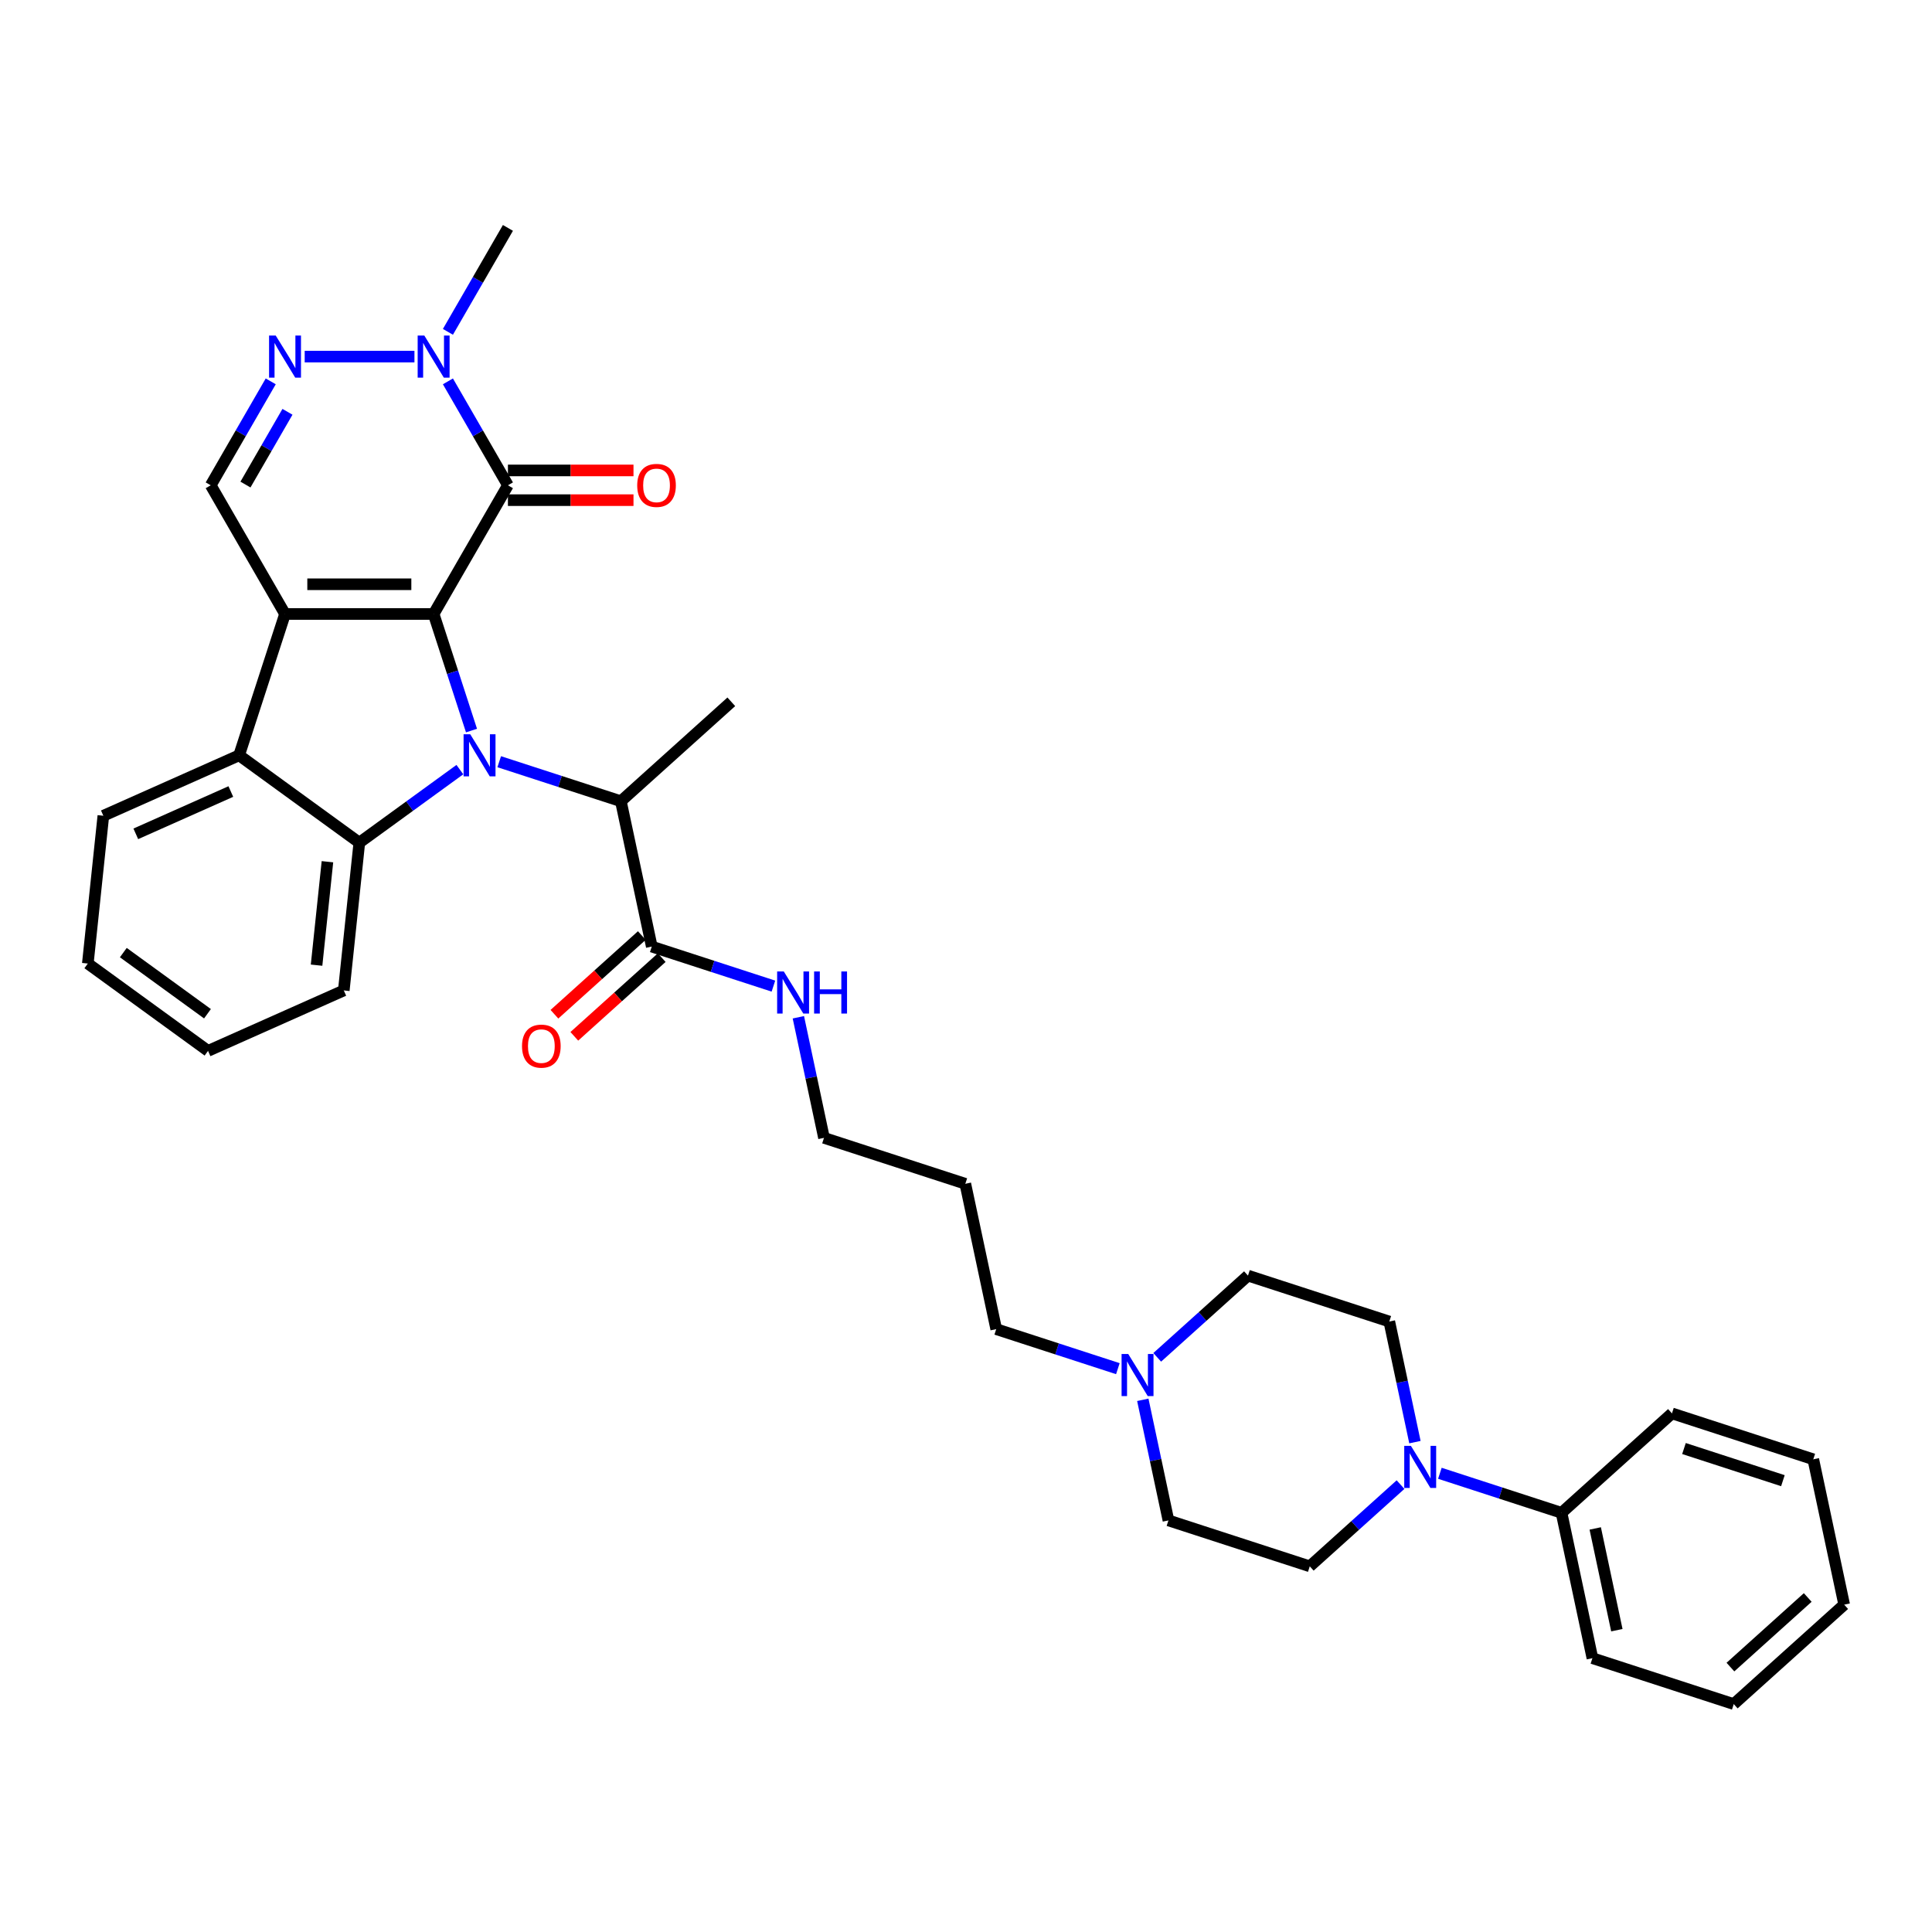 <?xml version='1.0' encoding='iso-8859-1'?>
<svg version='1.1' baseProfile='full'
              xmlns='http://www.w3.org/2000/svg'
                      xmlns:rdkit='http://www.rdkit.org/xml'
                      xmlns:xlink='http://www.w3.org/1999/xlink'
                  xml:space='preserve'
width='1000px' height='1000px' viewBox='0 0 1000 1000'>
<!-- END OF HEADER -->
<rect style='opacity:1.0;fill:#FFFFFF;stroke:none' width='1000' height='1000' x='0' y='0'> </rect>
<path class='bond-0' d='M 224.444,317.799 L 234.246,347.967' style='fill:none;fill-rule:evenodd;stroke:#000000;stroke-width:6px;stroke-linecap:butt;stroke-linejoin:miter;stroke-opacity:1' />
<path class='bond-0' d='M 234.246,347.967 L 244.048,378.135' style='fill:none;fill-rule:evenodd;stroke:#0000FF;stroke-width:6px;stroke-linecap:butt;stroke-linejoin:miter;stroke-opacity:1' />
<path class='bond-1' d='M 224.444,317.799 L 147.528,317.799' style='fill:none;fill-rule:evenodd;stroke:#000000;stroke-width:6px;stroke-linecap:butt;stroke-linejoin:miter;stroke-opacity:1' />
<path class='bond-1' d='M 212.907,302.415 L 159.066,302.415' style='fill:none;fill-rule:evenodd;stroke:#000000;stroke-width:6px;stroke-linecap:butt;stroke-linejoin:miter;stroke-opacity:1' />
<path class='bond-2' d='M 224.444,317.799 L 262.902,251.188' style='fill:none;fill-rule:evenodd;stroke:#000000;stroke-width:6px;stroke-linecap:butt;stroke-linejoin:miter;stroke-opacity:1' />
<path class='bond-3' d='M 238.028,398.348 L 212.007,417.254' style='fill:none;fill-rule:evenodd;stroke:#0000FF;stroke-width:6px;stroke-linecap:butt;stroke-linejoin:miter;stroke-opacity:1' />
<path class='bond-3' d='M 212.007,417.254 L 185.986,436.159' style='fill:none;fill-rule:evenodd;stroke:#000000;stroke-width:6px;stroke-linecap:butt;stroke-linejoin:miter;stroke-opacity:1' />
<path class='bond-8' d='M 258.396,394.258 L 289.879,404.488' style='fill:none;fill-rule:evenodd;stroke:#0000FF;stroke-width:6px;stroke-linecap:butt;stroke-linejoin:miter;stroke-opacity:1' />
<path class='bond-8' d='M 289.879,404.488 L 321.363,414.718' style='fill:none;fill-rule:evenodd;stroke:#000000;stroke-width:6px;stroke-linecap:butt;stroke-linejoin:miter;stroke-opacity:1' />
<path class='bond-4' d='M 147.528,317.799 L 123.76,390.95' style='fill:none;fill-rule:evenodd;stroke:#000000;stroke-width:6px;stroke-linecap:butt;stroke-linejoin:miter;stroke-opacity:1' />
<path class='bond-7' d='M 147.528,317.799 L 109.071,251.188' style='fill:none;fill-rule:evenodd;stroke:#000000;stroke-width:6px;stroke-linecap:butt;stroke-linejoin:miter;stroke-opacity:1' />
<path class='bond-6' d='M 262.902,251.188 L 247.372,224.289' style='fill:none;fill-rule:evenodd;stroke:#000000;stroke-width:6px;stroke-linecap:butt;stroke-linejoin:miter;stroke-opacity:1' />
<path class='bond-6' d='M 247.372,224.289 L 231.842,197.391' style='fill:none;fill-rule:evenodd;stroke:#0000FF;stroke-width:6px;stroke-linecap:butt;stroke-linejoin:miter;stroke-opacity:1' />
<path class='bond-12' d='M 262.902,258.879 L 295.398,258.879' style='fill:none;fill-rule:evenodd;stroke:#000000;stroke-width:6px;stroke-linecap:butt;stroke-linejoin:miter;stroke-opacity:1' />
<path class='bond-12' d='M 295.398,258.879 L 327.895,258.879' style='fill:none;fill-rule:evenodd;stroke:#FF0000;stroke-width:6px;stroke-linecap:butt;stroke-linejoin:miter;stroke-opacity:1' />
<path class='bond-12' d='M 262.902,243.496 L 295.398,243.496' style='fill:none;fill-rule:evenodd;stroke:#000000;stroke-width:6px;stroke-linecap:butt;stroke-linejoin:miter;stroke-opacity:1' />
<path class='bond-12' d='M 295.398,243.496 L 327.895,243.496' style='fill:none;fill-rule:evenodd;stroke:#FF0000;stroke-width:6px;stroke-linecap:butt;stroke-linejoin:miter;stroke-opacity:1' />
<path class='bond-20' d='M 185.986,436.159 L 177.946,512.653' style='fill:none;fill-rule:evenodd;stroke:#000000;stroke-width:6px;stroke-linecap:butt;stroke-linejoin:miter;stroke-opacity:1' />
<path class='bond-20' d='M 169.481,446.025 L 163.853,499.571' style='fill:none;fill-rule:evenodd;stroke:#000000;stroke-width:6px;stroke-linecap:butt;stroke-linejoin:miter;stroke-opacity:1' />
<path class='bond-35' d='M 185.986,436.159 L 123.76,390.95' style='fill:none;fill-rule:evenodd;stroke:#000000;stroke-width:6px;stroke-linecap:butt;stroke-linejoin:miter;stroke-opacity:1' />
<path class='bond-21' d='M 123.76,390.95 L 53.494,422.234' style='fill:none;fill-rule:evenodd;stroke:#000000;stroke-width:6px;stroke-linecap:butt;stroke-linejoin:miter;stroke-opacity:1' />
<path class='bond-21' d='M 119.477,409.695 L 70.291,431.594' style='fill:none;fill-rule:evenodd;stroke:#000000;stroke-width:6px;stroke-linecap:butt;stroke-linejoin:miter;stroke-opacity:1' />
<path class='bond-5' d='M 157.712,184.577 L 214.515,184.577' style='fill:none;fill-rule:evenodd;stroke:#0000FF;stroke-width:6px;stroke-linecap:butt;stroke-linejoin:miter;stroke-opacity:1' />
<path class='bond-34' d='M 140.13,197.391 L 124.6,224.289' style='fill:none;fill-rule:evenodd;stroke:#0000FF;stroke-width:6px;stroke-linecap:butt;stroke-linejoin:miter;stroke-opacity:1' />
<path class='bond-34' d='M 124.6,224.289 L 109.071,251.188' style='fill:none;fill-rule:evenodd;stroke:#000000;stroke-width:6px;stroke-linecap:butt;stroke-linejoin:miter;stroke-opacity:1' />
<path class='bond-34' d='M 148.793,213.152 L 137.923,231.981' style='fill:none;fill-rule:evenodd;stroke:#0000FF;stroke-width:6px;stroke-linecap:butt;stroke-linejoin:miter;stroke-opacity:1' />
<path class='bond-34' d='M 137.923,231.981 L 127.052,250.81' style='fill:none;fill-rule:evenodd;stroke:#000000;stroke-width:6px;stroke-linecap:butt;stroke-linejoin:miter;stroke-opacity:1' />
<path class='bond-22' d='M 231.842,171.763 L 247.372,144.865' style='fill:none;fill-rule:evenodd;stroke:#0000FF;stroke-width:6px;stroke-linecap:butt;stroke-linejoin:miter;stroke-opacity:1' />
<path class='bond-22' d='M 247.372,144.865 L 262.902,117.966' style='fill:none;fill-rule:evenodd;stroke:#000000;stroke-width:6px;stroke-linecap:butt;stroke-linejoin:miter;stroke-opacity:1' />
<path class='bond-10' d='M 321.363,414.718 L 337.355,489.952' style='fill:none;fill-rule:evenodd;stroke:#000000;stroke-width:6px;stroke-linecap:butt;stroke-linejoin:miter;stroke-opacity:1' />
<path class='bond-25' d='M 321.363,414.718 L 378.522,363.251' style='fill:none;fill-rule:evenodd;stroke:#000000;stroke-width:6px;stroke-linecap:butt;stroke-linejoin:miter;stroke-opacity:1' />
<path class='bond-9' d='M 732.369,746.449 L 725.735,715.238' style='fill:none;fill-rule:evenodd;stroke:#0000FF;stroke-width:6px;stroke-linecap:butt;stroke-linejoin:miter;stroke-opacity:1' />
<path class='bond-9' d='M 725.735,715.238 L 719.101,684.028' style='fill:none;fill-rule:evenodd;stroke:#000000;stroke-width:6px;stroke-linecap:butt;stroke-linejoin:miter;stroke-opacity:1' />
<path class='bond-15' d='M 745.276,762.571 L 776.76,772.801' style='fill:none;fill-rule:evenodd;stroke:#0000FF;stroke-width:6px;stroke-linecap:butt;stroke-linejoin:miter;stroke-opacity:1' />
<path class='bond-15' d='M 776.76,772.801 L 808.244,783.031' style='fill:none;fill-rule:evenodd;stroke:#000000;stroke-width:6px;stroke-linecap:butt;stroke-linejoin:miter;stroke-opacity:1' />
<path class='bond-37' d='M 724.909,768.432 L 701.421,789.581' style='fill:none;fill-rule:evenodd;stroke:#0000FF;stroke-width:6px;stroke-linecap:butt;stroke-linejoin:miter;stroke-opacity:1' />
<path class='bond-37' d='M 701.421,789.581 L 677.933,810.729' style='fill:none;fill-rule:evenodd;stroke:#000000;stroke-width:6px;stroke-linecap:butt;stroke-linejoin:miter;stroke-opacity:1' />
<path class='bond-16' d='M 332.208,484.236 L 309.589,504.602' style='fill:none;fill-rule:evenodd;stroke:#000000;stroke-width:6px;stroke-linecap:butt;stroke-linejoin:miter;stroke-opacity:1' />
<path class='bond-16' d='M 309.589,504.602 L 286.971,524.968' style='fill:none;fill-rule:evenodd;stroke:#FF0000;stroke-width:6px;stroke-linecap:butt;stroke-linejoin:miter;stroke-opacity:1' />
<path class='bond-16' d='M 342.501,495.668 L 319.883,516.034' style='fill:none;fill-rule:evenodd;stroke:#000000;stroke-width:6px;stroke-linecap:butt;stroke-linejoin:miter;stroke-opacity:1' />
<path class='bond-16' d='M 319.883,516.034 L 297.264,536.4' style='fill:none;fill-rule:evenodd;stroke:#FF0000;stroke-width:6px;stroke-linecap:butt;stroke-linejoin:miter;stroke-opacity:1' />
<path class='bond-17' d='M 337.355,489.952 L 368.838,500.182' style='fill:none;fill-rule:evenodd;stroke:#000000;stroke-width:6px;stroke-linecap:butt;stroke-linejoin:miter;stroke-opacity:1' />
<path class='bond-17' d='M 368.838,500.182 L 400.322,510.412' style='fill:none;fill-rule:evenodd;stroke:#0000FF;stroke-width:6px;stroke-linecap:butt;stroke-linejoin:miter;stroke-opacity:1' />
<path class='bond-11' d='M 578.607,708.417 L 547.123,698.188' style='fill:none;fill-rule:evenodd;stroke:#0000FF;stroke-width:6px;stroke-linecap:butt;stroke-linejoin:miter;stroke-opacity:1' />
<path class='bond-11' d='M 547.123,698.188 L 515.64,687.958' style='fill:none;fill-rule:evenodd;stroke:#000000;stroke-width:6px;stroke-linecap:butt;stroke-linejoin:miter;stroke-opacity:1' />
<path class='bond-18' d='M 591.514,724.54 L 598.148,755.751' style='fill:none;fill-rule:evenodd;stroke:#0000FF;stroke-width:6px;stroke-linecap:butt;stroke-linejoin:miter;stroke-opacity:1' />
<path class='bond-18' d='M 598.148,755.751 L 604.782,786.961' style='fill:none;fill-rule:evenodd;stroke:#000000;stroke-width:6px;stroke-linecap:butt;stroke-linejoin:miter;stroke-opacity:1' />
<path class='bond-19' d='M 598.974,702.557 L 622.462,681.408' style='fill:none;fill-rule:evenodd;stroke:#0000FF;stroke-width:6px;stroke-linecap:butt;stroke-linejoin:miter;stroke-opacity:1' />
<path class='bond-19' d='M 622.462,681.408 L 645.95,660.26' style='fill:none;fill-rule:evenodd;stroke:#000000;stroke-width:6px;stroke-linecap:butt;stroke-linejoin:miter;stroke-opacity:1' />
<path class='bond-13' d='M 719.101,684.028 L 645.95,660.26' style='fill:none;fill-rule:evenodd;stroke:#000000;stroke-width:6px;stroke-linecap:butt;stroke-linejoin:miter;stroke-opacity:1' />
<path class='bond-14' d='M 677.933,810.729 L 604.782,786.961' style='fill:none;fill-rule:evenodd;stroke:#000000;stroke-width:6px;stroke-linecap:butt;stroke-linejoin:miter;stroke-opacity:1' />
<path class='bond-27' d='M 808.244,783.031 L 824.235,858.266' style='fill:none;fill-rule:evenodd;stroke:#000000;stroke-width:6px;stroke-linecap:butt;stroke-linejoin:miter;stroke-opacity:1' />
<path class='bond-27' d='M 825.689,791.118 L 836.883,843.782' style='fill:none;fill-rule:evenodd;stroke:#000000;stroke-width:6px;stroke-linecap:butt;stroke-linejoin:miter;stroke-opacity:1' />
<path class='bond-28' d='M 808.244,783.031 L 865.403,731.564' style='fill:none;fill-rule:evenodd;stroke:#000000;stroke-width:6px;stroke-linecap:butt;stroke-linejoin:miter;stroke-opacity:1' />
<path class='bond-26' d='M 413.229,526.535 L 419.863,557.745' style='fill:none;fill-rule:evenodd;stroke:#0000FF;stroke-width:6px;stroke-linecap:butt;stroke-linejoin:miter;stroke-opacity:1' />
<path class='bond-26' d='M 419.863,557.745 L 426.497,588.955' style='fill:none;fill-rule:evenodd;stroke:#000000;stroke-width:6px;stroke-linecap:butt;stroke-linejoin:miter;stroke-opacity:1' />
<path class='bond-29' d='M 177.946,512.653 L 107.68,543.938' style='fill:none;fill-rule:evenodd;stroke:#000000;stroke-width:6px;stroke-linecap:butt;stroke-linejoin:miter;stroke-opacity:1' />
<path class='bond-30' d='M 53.494,422.234 L 45.455,498.728' style='fill:none;fill-rule:evenodd;stroke:#000000;stroke-width:6px;stroke-linecap:butt;stroke-linejoin:miter;stroke-opacity:1' />
<path class='bond-23' d='M 515.64,687.958 L 499.648,612.723' style='fill:none;fill-rule:evenodd;stroke:#000000;stroke-width:6px;stroke-linecap:butt;stroke-linejoin:miter;stroke-opacity:1' />
<path class='bond-24' d='M 499.648,612.723 L 426.497,588.955' style='fill:none;fill-rule:evenodd;stroke:#000000;stroke-width:6px;stroke-linecap:butt;stroke-linejoin:miter;stroke-opacity:1' />
<path class='bond-32' d='M 824.235,858.266 L 897.386,882.034' style='fill:none;fill-rule:evenodd;stroke:#000000;stroke-width:6px;stroke-linecap:butt;stroke-linejoin:miter;stroke-opacity:1' />
<path class='bond-31' d='M 865.403,731.564 L 938.554,755.333' style='fill:none;fill-rule:evenodd;stroke:#000000;stroke-width:6px;stroke-linecap:butt;stroke-linejoin:miter;stroke-opacity:1' />
<path class='bond-31' d='M 871.622,749.76 L 922.828,766.397' style='fill:none;fill-rule:evenodd;stroke:#000000;stroke-width:6px;stroke-linecap:butt;stroke-linejoin:miter;stroke-opacity:1' />
<path class='bond-36' d='M 107.68,543.938 L 45.455,498.728' style='fill:none;fill-rule:evenodd;stroke:#000000;stroke-width:6px;stroke-linecap:butt;stroke-linejoin:miter;stroke-opacity:1' />
<path class='bond-36' d='M 107.389,524.711 L 63.83,493.064' style='fill:none;fill-rule:evenodd;stroke:#000000;stroke-width:6px;stroke-linecap:butt;stroke-linejoin:miter;stroke-opacity:1' />
<path class='bond-33' d='M 938.554,755.333 L 954.545,830.567' style='fill:none;fill-rule:evenodd;stroke:#000000;stroke-width:6px;stroke-linecap:butt;stroke-linejoin:miter;stroke-opacity:1' />
<path class='bond-38' d='M 897.386,882.034 L 954.545,830.567' style='fill:none;fill-rule:evenodd;stroke:#000000;stroke-width:6px;stroke-linecap:butt;stroke-linejoin:miter;stroke-opacity:1' />
<path class='bond-38' d='M 895.667,862.882 L 935.678,826.855' style='fill:none;fill-rule:evenodd;stroke:#000000;stroke-width:6px;stroke-linecap:butt;stroke-linejoin:miter;stroke-opacity:1' />
<path  class='atom-1' d='M 243.397 380.058
L 250.535 391.596
Q 251.242 392.734, 252.381 394.795
Q 253.519 396.857, 253.581 396.98
L 253.581 380.058
L 256.473 380.058
L 256.473 401.841
L 253.488 401.841
L 245.828 389.227
Q 244.935 387.75, 243.982 386.058
Q 243.059 384.366, 242.782 383.843
L 242.782 401.841
L 239.951 401.841
L 239.951 380.058
L 243.397 380.058
' fill='#0000FF'/>
<path  class='atom-6' d='M 142.713 173.686
L 149.851 185.223
Q 150.559 186.361, 151.697 188.423
Q 152.836 190.484, 152.897 190.607
L 152.897 173.686
L 155.789 173.686
L 155.789 195.468
L 152.805 195.468
L 145.144 182.854
Q 144.252 181.377, 143.298 179.685
Q 142.375 177.993, 142.098 177.47
L 142.098 195.468
L 139.268 195.468
L 139.268 173.686
L 142.713 173.686
' fill='#0000FF'/>
<path  class='atom-7' d='M 219.629 173.686
L 226.767 185.223
Q 227.474 186.361, 228.613 188.423
Q 229.751 190.484, 229.813 190.607
L 229.813 173.686
L 232.705 173.686
L 232.705 195.468
L 229.72 195.468
L 222.059 182.854
Q 221.167 181.377, 220.213 179.685
Q 219.29 177.993, 219.014 177.47
L 219.014 195.468
L 216.183 195.468
L 216.183 173.686
L 219.629 173.686
' fill='#0000FF'/>
<path  class='atom-10' d='M 730.278 748.371
L 737.415 759.909
Q 738.123 761.047, 739.261 763.108
Q 740.4 765.17, 740.461 765.293
L 740.461 748.371
L 743.353 748.371
L 743.353 770.154
L 740.369 770.154
L 732.708 757.54
Q 731.816 756.063, 730.862 754.371
Q 729.939 752.679, 729.662 752.156
L 729.662 770.154
L 726.832 770.154
L 726.832 748.371
L 730.278 748.371
' fill='#0000FF'/>
<path  class='atom-12' d='M 583.976 700.835
L 591.114 712.372
Q 591.821 713.511, 592.96 715.572
Q 594.098 717.633, 594.159 717.756
L 594.159 700.835
L 597.051 700.835
L 597.051 722.618
L 594.067 722.618
L 586.406 710.003
Q 585.514 708.527, 584.56 706.834
Q 583.637 705.142, 583.36 704.619
L 583.36 722.618
L 580.53 722.618
L 580.53 700.835
L 583.976 700.835
' fill='#0000FF'/>
<path  class='atom-13' d='M 329.818 251.249
Q 329.818 246.019, 332.402 243.096
Q 334.987 240.174, 339.817 240.174
Q 344.647 240.174, 347.232 243.096
Q 349.816 246.019, 349.816 251.249
Q 349.816 256.541, 347.201 259.556
Q 344.586 262.541, 339.817 262.541
Q 335.017 262.541, 332.402 259.556
Q 329.818 256.572, 329.818 251.249
M 339.817 260.079
Q 343.14 260.079, 344.924 257.864
Q 346.739 255.618, 346.739 251.249
Q 346.739 246.973, 344.924 244.819
Q 343.14 242.635, 339.817 242.635
Q 336.494 242.635, 334.679 244.788
Q 332.895 246.942, 332.895 251.249
Q 332.895 255.649, 334.679 257.864
Q 336.494 260.079, 339.817 260.079
' fill='#FF0000'/>
<path  class='atom-17' d='M 270.196 541.48
Q 270.196 536.25, 272.781 533.327
Q 275.365 530.405, 280.195 530.405
Q 285.026 530.405, 287.61 533.327
Q 290.194 536.25, 290.194 541.48
Q 290.194 546.772, 287.579 549.787
Q 284.964 552.772, 280.195 552.772
Q 275.396 552.772, 272.781 549.787
Q 270.196 546.803, 270.196 541.48
M 280.195 550.31
Q 283.518 550.31, 285.302 548.095
Q 287.118 545.849, 287.118 541.48
Q 287.118 537.204, 285.302 535.05
Q 283.518 532.866, 280.195 532.866
Q 276.873 532.866, 275.057 535.019
Q 273.273 537.173, 273.273 541.48
Q 273.273 545.88, 275.057 548.095
Q 276.873 550.31, 280.195 550.31
' fill='#FF0000'/>
<path  class='atom-18' d='M 405.691 502.829
L 412.828 514.367
Q 413.536 515.505, 414.674 517.566
Q 415.813 519.628, 415.874 519.751
L 415.874 502.829
L 418.766 502.829
L 418.766 524.612
L 415.782 524.612
L 408.121 511.998
Q 407.229 510.521, 406.275 508.829
Q 405.352 507.137, 405.075 506.614
L 405.075 524.612
L 402.245 524.612
L 402.245 502.829
L 405.691 502.829
' fill='#0000FF'/>
<path  class='atom-18' d='M 421.381 502.829
L 424.335 502.829
L 424.335 512.09
L 435.472 512.09
L 435.472 502.829
L 438.426 502.829
L 438.426 524.612
L 435.472 524.612
L 435.472 514.551
L 424.335 514.551
L 424.335 524.612
L 421.381 524.612
L 421.381 502.829
' fill='#0000FF'/>
</svg>
